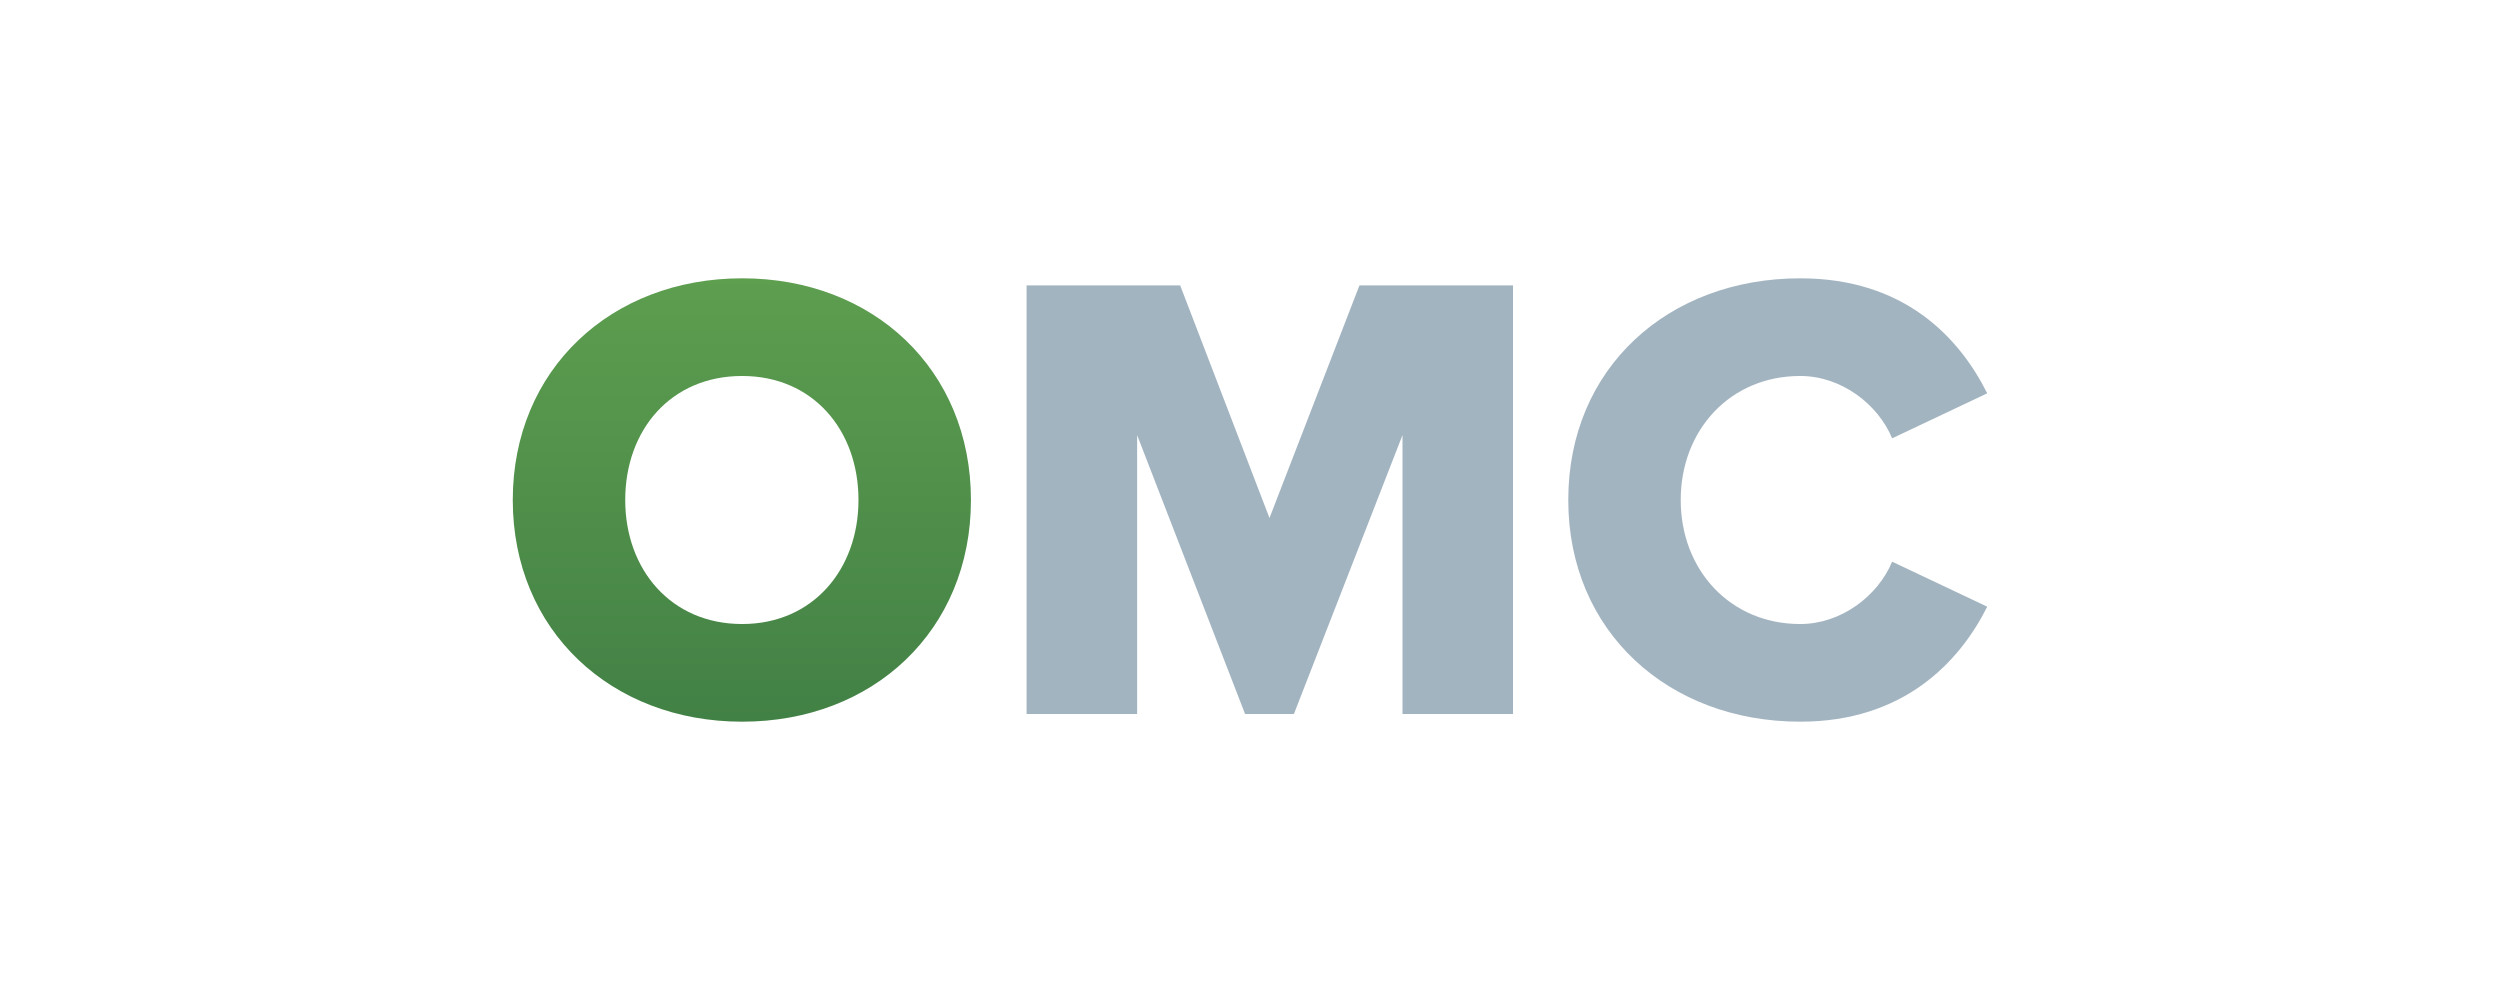 <svg width="120" height="48" viewBox="0 0 120 48" fill="none" xmlns="http://www.w3.org/2000/svg">
<path d="M86.412 34.641C80.088 34.641 75.277 30.323 75.277 24C75.277 17.646 80.088 13.359 86.412 13.359C91.377 13.359 94.03 16.166 95.387 18.88L90.822 21.039C90.144 19.404 88.386 18.047 86.412 18.047C83.05 18.047 80.675 20.638 80.675 24C80.675 27.362 83.05 29.953 86.412 29.953C88.386 29.953 90.144 28.596 90.822 26.961L95.387 29.12C94.061 31.773 91.377 34.641 86.412 34.641Z" fill="#A3B4C1"/>
<path d="M72.625 34.271H67.32V20.885L62.108 34.271H59.763L54.582 20.885V34.271H49.276V13.698H56.648L60.935 24.864L65.254 13.698H72.625V34.271Z" fill="#A3B4C1"/>
<path d="M35.624 34.641C29.332 34.641 24.613 30.261 24.613 24C24.613 17.738 29.332 13.359 35.624 13.359C41.916 13.359 46.605 17.738 46.605 24C46.605 30.261 41.916 34.641 35.624 34.641ZM35.624 29.953C39.017 29.953 41.207 27.331 41.207 24C41.207 20.638 39.017 18.047 35.624 18.047C32.2 18.047 30.011 20.638 30.011 24C30.011 27.331 32.2 29.953 35.624 29.953Z" fill="url(#paint0_linear_7480_14408)"/>
<defs>
<linearGradient id="paint0_linear_7480_14408" x1="59.821" y1="5.277" x2="59.821" y2="45.375" gradientUnits="userSpaceOnUse">
<stop stop-color="#68A953"/>
<stop offset="1" stop-color="#347240"/>
</linearGradient>
</defs>
</svg>
